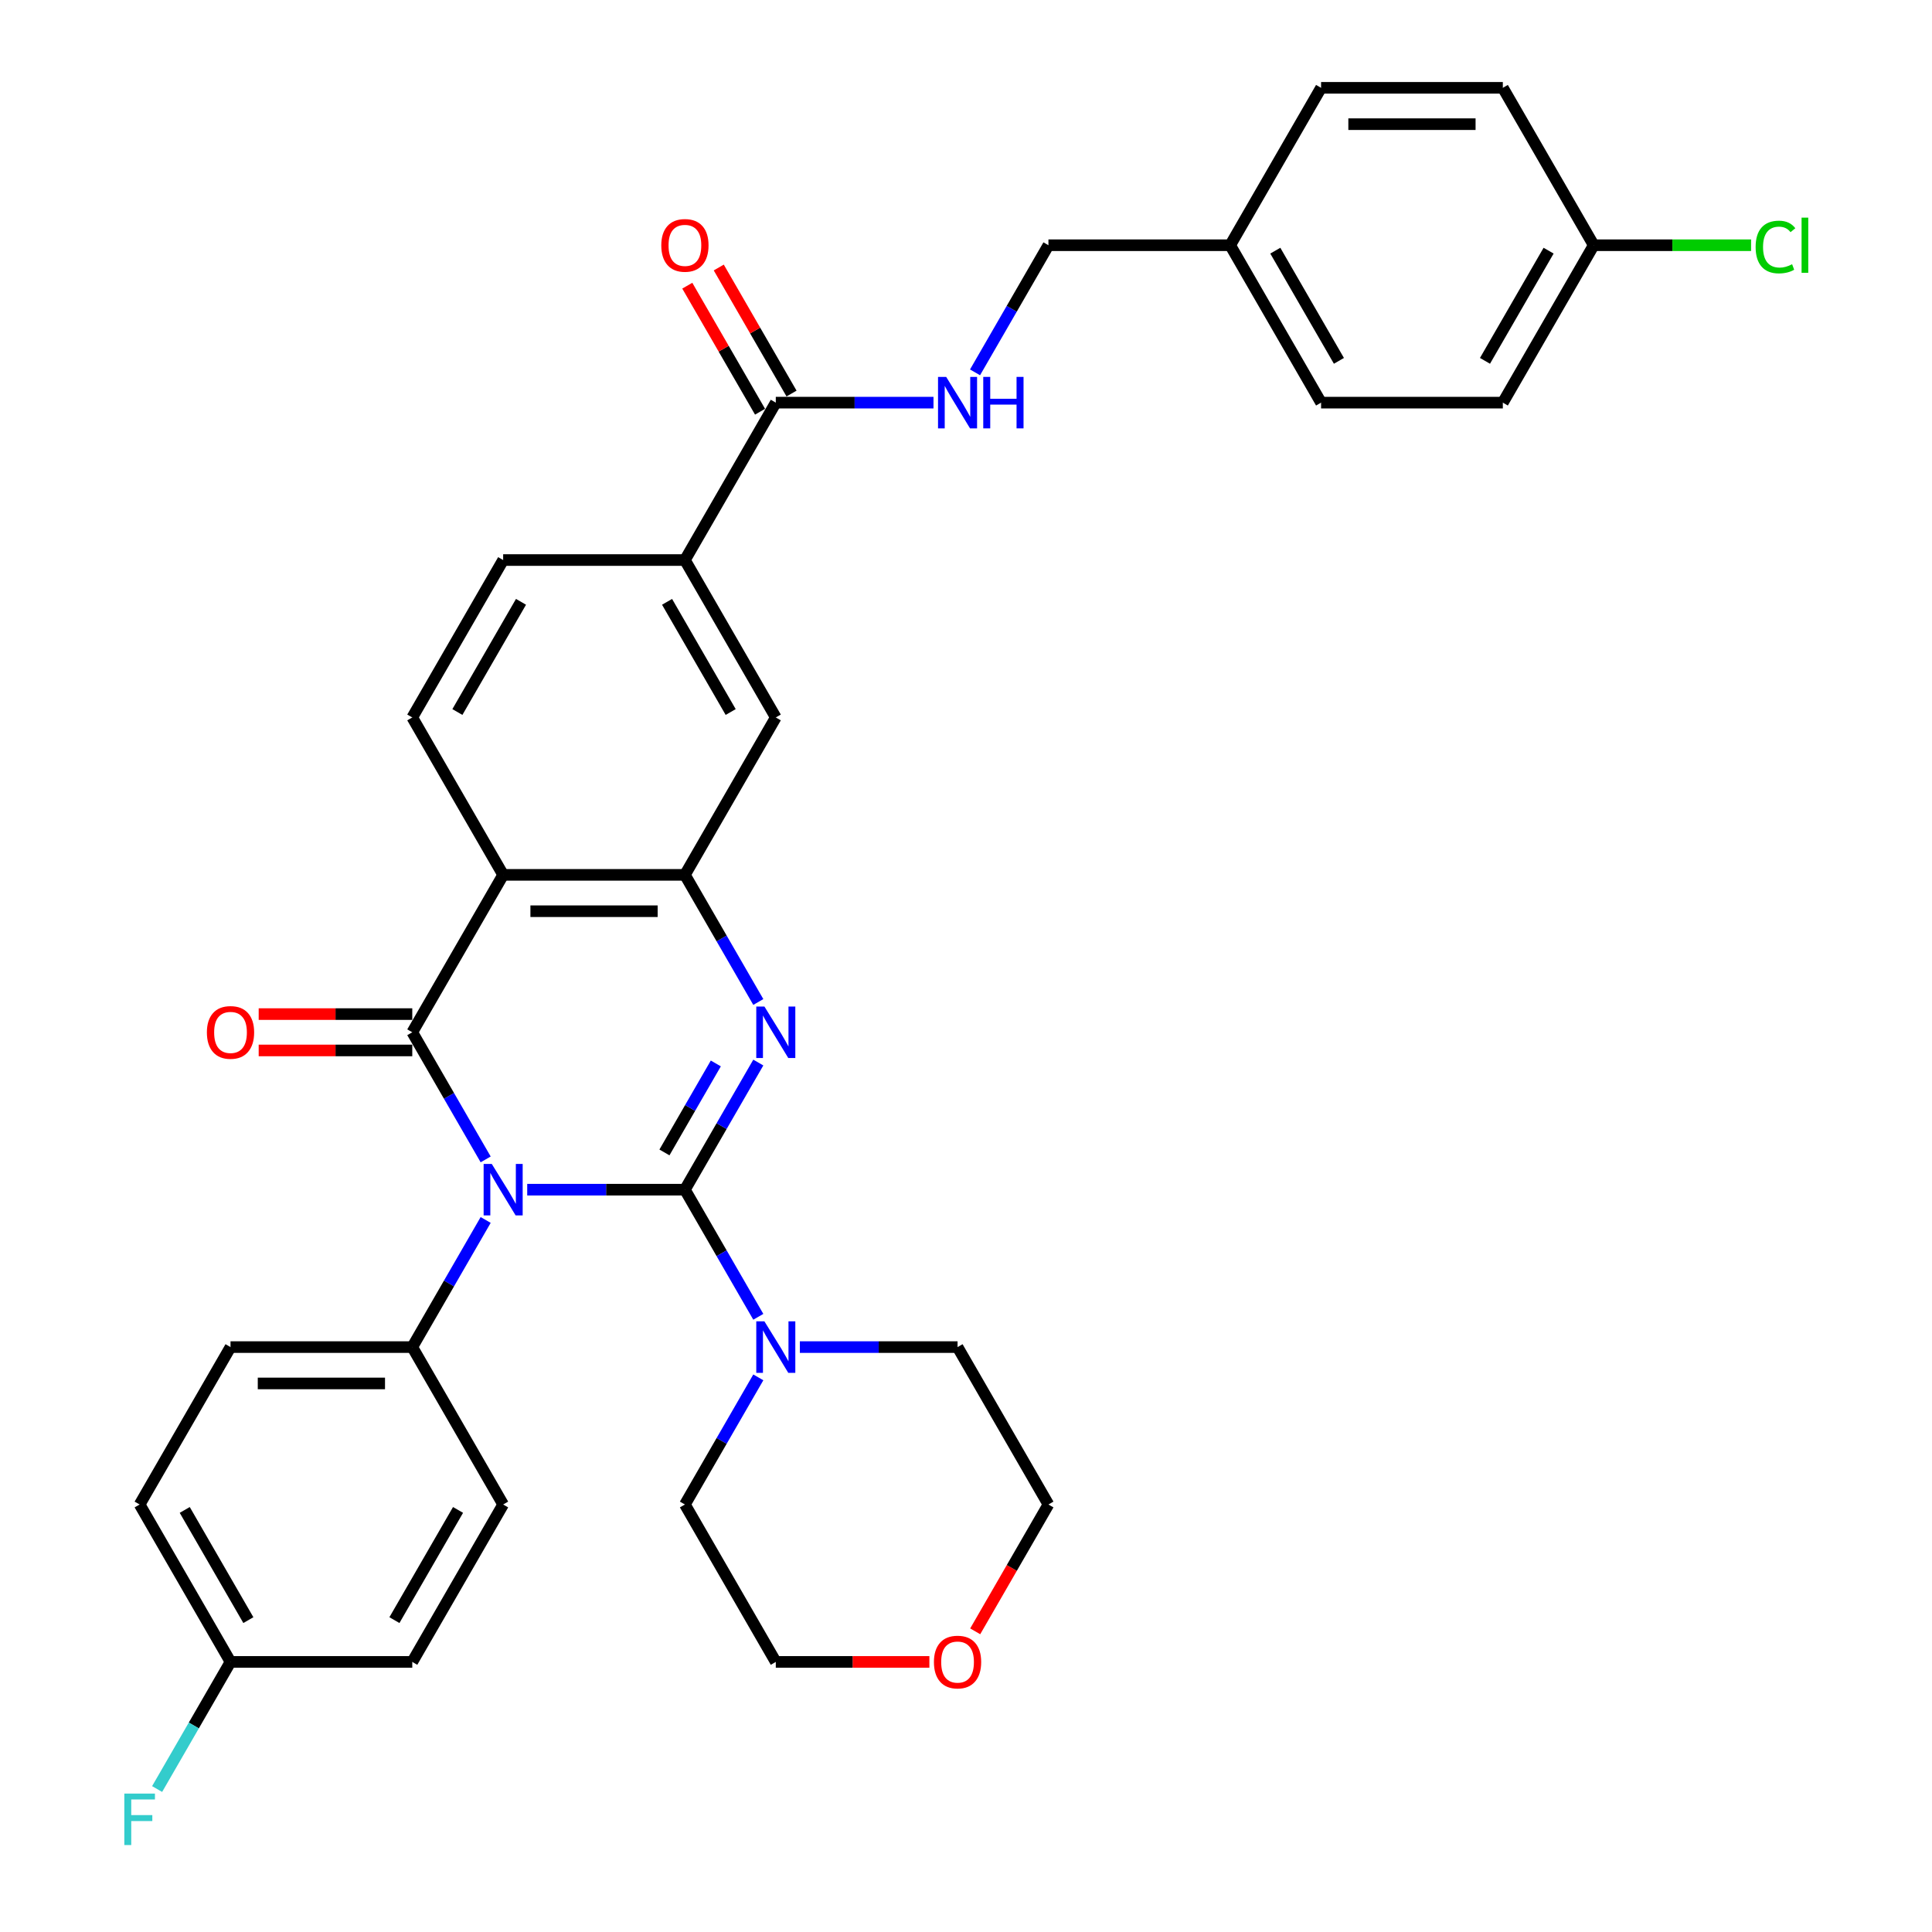 <?xml version='1.0' encoding='iso-8859-1'?>
<svg version='1.1' baseProfile='full'
              xmlns='http://www.w3.org/2000/svg'
                      xmlns:rdkit='http://www.rdkit.org/xml'
                      xmlns:xlink='http://www.w3.org/1999/xlink'
                  xml:space='preserve'
width='1000px' height='1000px' viewBox='0 0 1000 1000'>
<!-- END OF HEADER -->
<rect style='opacity:1.0;fill:#FFFFFF;stroke:none' width='1000' height='1000' x='0' y='0'> </rect>
<path class='bond-0' d='M 354.51,615.777 L 313.699,615.777' style='fill:none;fill-rule:evenodd;stroke:#000000;stroke-width:6px;stroke-linecap:butt;stroke-linejoin:miter;stroke-opacity:1' />
<path class='bond-0' d='M 313.699,615.777 L 272.887,615.777' style='fill:none;fill-rule:evenodd;stroke:#0000FF;stroke-width:6px;stroke-linecap:butt;stroke-linejoin:miter;stroke-opacity:1' />
<path class='bond-2' d='M 354.51,615.777 L 373.505,582.876' style='fill:none;fill-rule:evenodd;stroke:#000000;stroke-width:6px;stroke-linecap:butt;stroke-linejoin:miter;stroke-opacity:1' />
<path class='bond-2' d='M 373.505,582.876 L 392.5,549.976' style='fill:none;fill-rule:evenodd;stroke:#0000FF;stroke-width:6px;stroke-linecap:butt;stroke-linejoin:miter;stroke-opacity:1' />
<path class='bond-2' d='M 343.914,596.499 L 357.21,573.468' style='fill:none;fill-rule:evenodd;stroke:#000000;stroke-width:6px;stroke-linecap:butt;stroke-linejoin:miter;stroke-opacity:1' />
<path class='bond-2' d='M 357.21,573.468 L 370.507,550.438' style='fill:none;fill-rule:evenodd;stroke:#0000FF;stroke-width:6px;stroke-linecap:butt;stroke-linejoin:miter;stroke-opacity:1' />
<path class='bond-5' d='M 354.51,615.777 L 373.505,648.677' style='fill:none;fill-rule:evenodd;stroke:#000000;stroke-width:6px;stroke-linecap:butt;stroke-linejoin:miter;stroke-opacity:1' />
<path class='bond-5' d='M 373.505,648.677 L 392.5,681.578' style='fill:none;fill-rule:evenodd;stroke:#0000FF;stroke-width:6px;stroke-linecap:butt;stroke-linejoin:miter;stroke-opacity:1' />
<path class='bond-1' d='M 251.382,600.103 L 232.387,567.203' style='fill:none;fill-rule:evenodd;stroke:#0000FF;stroke-width:6px;stroke-linecap:butt;stroke-linejoin:miter;stroke-opacity:1' />
<path class='bond-1' d='M 232.387,567.203 L 213.392,534.302' style='fill:none;fill-rule:evenodd;stroke:#000000;stroke-width:6px;stroke-linecap:butt;stroke-linejoin:miter;stroke-opacity:1' />
<path class='bond-7' d='M 251.382,631.45 L 232.387,664.351' style='fill:none;fill-rule:evenodd;stroke:#0000FF;stroke-width:6px;stroke-linecap:butt;stroke-linejoin:miter;stroke-opacity:1' />
<path class='bond-7' d='M 232.387,664.351 L 213.392,697.251' style='fill:none;fill-rule:evenodd;stroke:#000000;stroke-width:6px;stroke-linecap:butt;stroke-linejoin:miter;stroke-opacity:1' />
<path class='bond-12' d='M 213.392,524.894 L 173.644,524.894' style='fill:none;fill-rule:evenodd;stroke:#000000;stroke-width:6px;stroke-linecap:butt;stroke-linejoin:miter;stroke-opacity:1' />
<path class='bond-12' d='M 173.644,524.894 L 133.895,524.894' style='fill:none;fill-rule:evenodd;stroke:#FF0000;stroke-width:6px;stroke-linecap:butt;stroke-linejoin:miter;stroke-opacity:1' />
<path class='bond-12' d='M 213.392,543.71 L 173.644,543.71' style='fill:none;fill-rule:evenodd;stroke:#000000;stroke-width:6px;stroke-linecap:butt;stroke-linejoin:miter;stroke-opacity:1' />
<path class='bond-12' d='M 173.644,543.71 L 133.895,543.71' style='fill:none;fill-rule:evenodd;stroke:#FF0000;stroke-width:6px;stroke-linecap:butt;stroke-linejoin:miter;stroke-opacity:1' />
<path class='bond-35' d='M 213.392,534.302 L 260.431,452.828' style='fill:none;fill-rule:evenodd;stroke:#000000;stroke-width:6px;stroke-linecap:butt;stroke-linejoin:miter;stroke-opacity:1' />
<path class='bond-4' d='M 392.5,518.629 L 373.505,485.728' style='fill:none;fill-rule:evenodd;stroke:#0000FF;stroke-width:6px;stroke-linecap:butt;stroke-linejoin:miter;stroke-opacity:1' />
<path class='bond-4' d='M 373.505,485.728 L 354.51,452.828' style='fill:none;fill-rule:evenodd;stroke:#000000;stroke-width:6px;stroke-linecap:butt;stroke-linejoin:miter;stroke-opacity:1' />
<path class='bond-3' d='M 260.431,452.828 L 354.51,452.828' style='fill:none;fill-rule:evenodd;stroke:#000000;stroke-width:6px;stroke-linecap:butt;stroke-linejoin:miter;stroke-opacity:1' />
<path class='bond-3' d='M 274.543,471.643 L 340.398,471.643' style='fill:none;fill-rule:evenodd;stroke:#000000;stroke-width:6px;stroke-linecap:butt;stroke-linejoin:miter;stroke-opacity:1' />
<path class='bond-9' d='M 260.431,452.828 L 213.392,371.353' style='fill:none;fill-rule:evenodd;stroke:#000000;stroke-width:6px;stroke-linecap:butt;stroke-linejoin:miter;stroke-opacity:1' />
<path class='bond-8' d='M 354.51,452.828 L 401.549,371.353' style='fill:none;fill-rule:evenodd;stroke:#000000;stroke-width:6px;stroke-linecap:butt;stroke-linejoin:miter;stroke-opacity:1' />
<path class='bond-26' d='M 414.005,697.251 L 454.817,697.251' style='fill:none;fill-rule:evenodd;stroke:#0000FF;stroke-width:6px;stroke-linecap:butt;stroke-linejoin:miter;stroke-opacity:1' />
<path class='bond-26' d='M 454.817,697.251 L 495.628,697.251' style='fill:none;fill-rule:evenodd;stroke:#000000;stroke-width:6px;stroke-linecap:butt;stroke-linejoin:miter;stroke-opacity:1' />
<path class='bond-27' d='M 392.5,712.925 L 373.505,745.826' style='fill:none;fill-rule:evenodd;stroke:#0000FF;stroke-width:6px;stroke-linecap:butt;stroke-linejoin:miter;stroke-opacity:1' />
<path class='bond-27' d='M 373.505,745.826 L 354.51,778.726' style='fill:none;fill-rule:evenodd;stroke:#000000;stroke-width:6px;stroke-linecap:butt;stroke-linejoin:miter;stroke-opacity:1' />
<path class='bond-6' d='M 401.549,208.404 L 354.51,289.878' style='fill:none;fill-rule:evenodd;stroke:#000000;stroke-width:6px;stroke-linecap:butt;stroke-linejoin:miter;stroke-opacity:1' />
<path class='bond-11' d='M 401.549,208.404 L 442.361,208.404' style='fill:none;fill-rule:evenodd;stroke:#000000;stroke-width:6px;stroke-linecap:butt;stroke-linejoin:miter;stroke-opacity:1' />
<path class='bond-11' d='M 442.361,208.404 L 483.172,208.404' style='fill:none;fill-rule:evenodd;stroke:#0000FF;stroke-width:6px;stroke-linecap:butt;stroke-linejoin:miter;stroke-opacity:1' />
<path class='bond-14' d='M 409.697,203.7 L 390.865,171.082' style='fill:none;fill-rule:evenodd;stroke:#000000;stroke-width:6px;stroke-linecap:butt;stroke-linejoin:miter;stroke-opacity:1' />
<path class='bond-14' d='M 390.865,171.082 L 372.032,138.463' style='fill:none;fill-rule:evenodd;stroke:#FF0000;stroke-width:6px;stroke-linecap:butt;stroke-linejoin:miter;stroke-opacity:1' />
<path class='bond-14' d='M 393.402,213.108 L 374.57,180.489' style='fill:none;fill-rule:evenodd;stroke:#000000;stroke-width:6px;stroke-linecap:butt;stroke-linejoin:miter;stroke-opacity:1' />
<path class='bond-14' d='M 374.57,180.489 L 355.738,147.871' style='fill:none;fill-rule:evenodd;stroke:#FF0000;stroke-width:6px;stroke-linecap:butt;stroke-linejoin:miter;stroke-opacity:1' />
<path class='bond-15' d='M 213.392,697.251 L 119.313,697.251' style='fill:none;fill-rule:evenodd;stroke:#000000;stroke-width:6px;stroke-linecap:butt;stroke-linejoin:miter;stroke-opacity:1' />
<path class='bond-15' d='M 199.28,716.067 L 133.425,716.067' style='fill:none;fill-rule:evenodd;stroke:#000000;stroke-width:6px;stroke-linecap:butt;stroke-linejoin:miter;stroke-opacity:1' />
<path class='bond-16' d='M 213.392,697.251 L 260.431,778.726' style='fill:none;fill-rule:evenodd;stroke:#000000;stroke-width:6px;stroke-linecap:butt;stroke-linejoin:miter;stroke-opacity:1' />
<path class='bond-10' d='M 401.549,371.353 L 354.51,289.878' style='fill:none;fill-rule:evenodd;stroke:#000000;stroke-width:6px;stroke-linecap:butt;stroke-linejoin:miter;stroke-opacity:1' />
<path class='bond-10' d='M 378.199,368.54 L 345.271,311.507' style='fill:none;fill-rule:evenodd;stroke:#000000;stroke-width:6px;stroke-linecap:butt;stroke-linejoin:miter;stroke-opacity:1' />
<path class='bond-37' d='M 213.392,371.353 L 260.431,289.878' style='fill:none;fill-rule:evenodd;stroke:#000000;stroke-width:6px;stroke-linecap:butt;stroke-linejoin:miter;stroke-opacity:1' />
<path class='bond-37' d='M 236.743,368.54 L 269.67,311.507' style='fill:none;fill-rule:evenodd;stroke:#000000;stroke-width:6px;stroke-linecap:butt;stroke-linejoin:miter;stroke-opacity:1' />
<path class='bond-13' d='M 354.51,289.878 L 260.431,289.878' style='fill:none;fill-rule:evenodd;stroke:#000000;stroke-width:6px;stroke-linecap:butt;stroke-linejoin:miter;stroke-opacity:1' />
<path class='bond-18' d='M 504.677,192.73 L 523.672,159.83' style='fill:none;fill-rule:evenodd;stroke:#0000FF;stroke-width:6px;stroke-linecap:butt;stroke-linejoin:miter;stroke-opacity:1' />
<path class='bond-18' d='M 523.672,159.83 L 542.668,126.929' style='fill:none;fill-rule:evenodd;stroke:#000000;stroke-width:6px;stroke-linecap:butt;stroke-linejoin:miter;stroke-opacity:1' />
<path class='bond-22' d='M 119.313,697.251 L 72.274,778.726' style='fill:none;fill-rule:evenodd;stroke:#000000;stroke-width:6px;stroke-linecap:butt;stroke-linejoin:miter;stroke-opacity:1' />
<path class='bond-23' d='M 260.431,778.726 L 213.392,860.201' style='fill:none;fill-rule:evenodd;stroke:#000000;stroke-width:6px;stroke-linecap:butt;stroke-linejoin:miter;stroke-opacity:1' />
<path class='bond-23' d='M 237.08,781.539 L 204.153,838.572' style='fill:none;fill-rule:evenodd;stroke:#000000;stroke-width:6px;stroke-linecap:butt;stroke-linejoin:miter;stroke-opacity:1' />
<path class='bond-17' d='M 481.046,860.201 L 441.298,860.201' style='fill:none;fill-rule:evenodd;stroke:#FF0000;stroke-width:6px;stroke-linecap:butt;stroke-linejoin:miter;stroke-opacity:1' />
<path class='bond-17' d='M 441.298,860.201 L 401.549,860.201' style='fill:none;fill-rule:evenodd;stroke:#000000;stroke-width:6px;stroke-linecap:butt;stroke-linejoin:miter;stroke-opacity:1' />
<path class='bond-34' d='M 504.764,844.377 L 523.716,811.551' style='fill:none;fill-rule:evenodd;stroke:#FF0000;stroke-width:6px;stroke-linecap:butt;stroke-linejoin:miter;stroke-opacity:1' />
<path class='bond-34' d='M 523.716,811.551 L 542.668,778.726' style='fill:none;fill-rule:evenodd;stroke:#000000;stroke-width:6px;stroke-linecap:butt;stroke-linejoin:miter;stroke-opacity:1' />
<path class='bond-21' d='M 542.668,126.929 L 636.746,126.929' style='fill:none;fill-rule:evenodd;stroke:#000000;stroke-width:6px;stroke-linecap:butt;stroke-linejoin:miter;stroke-opacity:1' />
<path class='bond-19' d='M 119.313,860.201 L 213.392,860.201' style='fill:none;fill-rule:evenodd;stroke:#000000;stroke-width:6px;stroke-linecap:butt;stroke-linejoin:miter;stroke-opacity:1' />
<path class='bond-25' d='M 119.313,860.201 L 100.318,893.101' style='fill:none;fill-rule:evenodd;stroke:#000000;stroke-width:6px;stroke-linecap:butt;stroke-linejoin:miter;stroke-opacity:1' />
<path class='bond-25' d='M 100.318,893.101 L 81.323,926.002' style='fill:none;fill-rule:evenodd;stroke:#33CCCC;stroke-width:6px;stroke-linecap:butt;stroke-linejoin:miter;stroke-opacity:1' />
<path class='bond-36' d='M 119.313,860.201 L 72.274,778.726' style='fill:none;fill-rule:evenodd;stroke:#000000;stroke-width:6px;stroke-linecap:butt;stroke-linejoin:miter;stroke-opacity:1' />
<path class='bond-36' d='M 128.552,838.572 L 95.624,781.539' style='fill:none;fill-rule:evenodd;stroke:#000000;stroke-width:6px;stroke-linecap:butt;stroke-linejoin:miter;stroke-opacity:1' />
<path class='bond-20' d='M 824.904,126.929 L 777.864,208.404' style='fill:none;fill-rule:evenodd;stroke:#000000;stroke-width:6px;stroke-linecap:butt;stroke-linejoin:miter;stroke-opacity:1' />
<path class='bond-20' d='M 801.553,129.742 L 768.625,186.775' style='fill:none;fill-rule:evenodd;stroke:#000000;stroke-width:6px;stroke-linecap:butt;stroke-linejoin:miter;stroke-opacity:1' />
<path class='bond-24' d='M 824.904,126.929 L 865.631,126.929' style='fill:none;fill-rule:evenodd;stroke:#000000;stroke-width:6px;stroke-linecap:butt;stroke-linejoin:miter;stroke-opacity:1' />
<path class='bond-24' d='M 865.631,126.929 L 906.357,126.929' style='fill:none;fill-rule:evenodd;stroke:#00CC00;stroke-width:6px;stroke-linecap:butt;stroke-linejoin:miter;stroke-opacity:1' />
<path class='bond-38' d='M 824.904,126.929 L 777.864,45.455' style='fill:none;fill-rule:evenodd;stroke:#000000;stroke-width:6px;stroke-linecap:butt;stroke-linejoin:miter;stroke-opacity:1' />
<path class='bond-30' d='M 636.746,126.929 L 683.786,45.455' style='fill:none;fill-rule:evenodd;stroke:#000000;stroke-width:6px;stroke-linecap:butt;stroke-linejoin:miter;stroke-opacity:1' />
<path class='bond-31' d='M 636.746,126.929 L 683.786,208.404' style='fill:none;fill-rule:evenodd;stroke:#000000;stroke-width:6px;stroke-linecap:butt;stroke-linejoin:miter;stroke-opacity:1' />
<path class='bond-31' d='M 660.097,129.742 L 693.025,186.775' style='fill:none;fill-rule:evenodd;stroke:#000000;stroke-width:6px;stroke-linecap:butt;stroke-linejoin:miter;stroke-opacity:1' />
<path class='bond-33' d='M 495.628,697.251 L 542.668,778.726' style='fill:none;fill-rule:evenodd;stroke:#000000;stroke-width:6px;stroke-linecap:butt;stroke-linejoin:miter;stroke-opacity:1' />
<path class='bond-32' d='M 354.51,778.726 L 401.549,860.201' style='fill:none;fill-rule:evenodd;stroke:#000000;stroke-width:6px;stroke-linecap:butt;stroke-linejoin:miter;stroke-opacity:1' />
<path class='bond-28' d='M 777.864,208.404 L 683.786,208.404' style='fill:none;fill-rule:evenodd;stroke:#000000;stroke-width:6px;stroke-linecap:butt;stroke-linejoin:miter;stroke-opacity:1' />
<path class='bond-29' d='M 777.864,45.455 L 683.786,45.455' style='fill:none;fill-rule:evenodd;stroke:#000000;stroke-width:6px;stroke-linecap:butt;stroke-linejoin:miter;stroke-opacity:1' />
<path class='bond-29' d='M 763.753,64.27 L 697.898,64.27' style='fill:none;fill-rule:evenodd;stroke:#000000;stroke-width:6px;stroke-linecap:butt;stroke-linejoin:miter;stroke-opacity:1' />
<path  class='atom-1' d='M 254.542 602.455
L 263.272 616.567
Q 264.138 617.959, 265.53 620.481
Q 266.923 623.002, 266.998 623.153
L 266.998 602.455
L 270.535 602.455
L 270.535 629.098
L 266.885 629.098
L 257.515 613.669
Q 256.423 611.863, 255.257 609.793
Q 254.128 607.724, 253.789 607.084
L 253.789 629.098
L 250.327 629.098
L 250.327 602.455
L 254.542 602.455
' fill='#0000FF'/>
<path  class='atom-3' d='M 395.66 520.981
L 404.391 535.092
Q 405.256 536.485, 406.648 539.006
Q 408.041 541.527, 408.116 541.678
L 408.116 520.981
L 411.653 520.981
L 411.653 547.624
L 408.003 547.624
L 398.633 532.195
Q 397.542 530.389, 396.375 528.319
Q 395.246 526.249, 394.907 525.609
L 394.907 547.624
L 391.445 547.624
L 391.445 520.981
L 395.66 520.981
' fill='#0000FF'/>
<path  class='atom-6' d='M 395.66 683.93
L 404.391 698.042
Q 405.256 699.434, 406.648 701.955
Q 408.041 704.477, 408.116 704.627
L 408.116 683.93
L 411.653 683.93
L 411.653 710.573
L 408.003 710.573
L 398.633 695.144
Q 397.542 693.338, 396.375 691.268
Q 395.246 689.198, 394.907 688.559
L 394.907 710.573
L 391.445 710.573
L 391.445 683.93
L 395.66 683.93
' fill='#0000FF'/>
<path  class='atom-12' d='M 489.739 195.082
L 498.469 209.194
Q 499.335 210.586, 500.727 213.108
Q 502.12 215.629, 502.195 215.78
L 502.195 195.082
L 505.732 195.082
L 505.732 221.725
L 502.082 221.725
L 492.712 206.296
Q 491.62 204.49, 490.454 202.42
Q 489.325 200.351, 488.986 199.711
L 488.986 221.725
L 485.524 221.725
L 485.524 195.082
L 489.739 195.082
' fill='#0000FF'/>
<path  class='atom-12' d='M 508.931 195.082
L 512.544 195.082
L 512.544 206.409
L 526.166 206.409
L 526.166 195.082
L 529.779 195.082
L 529.779 221.725
L 526.166 221.725
L 526.166 209.42
L 512.544 209.42
L 512.544 221.725
L 508.931 221.725
L 508.931 195.082
' fill='#0000FF'/>
<path  class='atom-13' d='M 107.083 534.377
Q 107.083 527.98, 110.244 524.405
Q 113.405 520.83, 119.313 520.83
Q 125.221 520.83, 128.382 524.405
Q 131.543 527.98, 131.543 534.377
Q 131.543 540.85, 128.345 544.538
Q 125.146 548.188, 119.313 548.188
Q 113.443 548.188, 110.244 544.538
Q 107.083 540.888, 107.083 534.377
M 119.313 545.178
Q 123.377 545.178, 125.56 542.468
Q 127.78 539.721, 127.78 534.377
Q 127.78 529.147, 125.56 526.512
Q 123.377 523.841, 119.313 523.841
Q 115.249 523.841, 113.029 526.475
Q 110.846 529.109, 110.846 534.377
Q 110.846 539.759, 113.029 542.468
Q 115.249 545.178, 119.313 545.178
' fill='#FF0000'/>
<path  class='atom-15' d='M 342.28 127.004
Q 342.28 120.607, 345.441 117.032
Q 348.602 113.457, 354.51 113.457
Q 360.418 113.457, 363.579 117.032
Q 366.74 120.607, 366.74 127.004
Q 366.74 133.477, 363.542 137.165
Q 360.343 140.815, 354.51 140.815
Q 348.639 140.815, 345.441 137.165
Q 342.28 133.515, 342.28 127.004
M 354.51 137.805
Q 358.574 137.805, 360.757 135.095
Q 362.977 132.348, 362.977 127.004
Q 362.977 121.774, 360.757 119.139
Q 358.574 116.468, 354.51 116.468
Q 350.446 116.468, 348.226 119.102
Q 346.043 121.736, 346.043 127.004
Q 346.043 132.386, 348.226 135.095
Q 350.446 137.805, 354.51 137.805
' fill='#FF0000'/>
<path  class='atom-18' d='M 483.398 860.276
Q 483.398 853.879, 486.559 850.304
Q 489.72 846.729, 495.628 846.729
Q 501.536 846.729, 504.697 850.304
Q 507.858 853.879, 507.858 860.276
Q 507.858 866.749, 504.66 870.436
Q 501.461 874.087, 495.628 874.087
Q 489.758 874.087, 486.559 870.436
Q 483.398 866.786, 483.398 860.276
M 495.628 871.076
Q 499.692 871.076, 501.875 868.367
Q 504.095 865.62, 504.095 860.276
Q 504.095 855.045, 501.875 852.411
Q 499.692 849.739, 495.628 849.739
Q 491.564 849.739, 489.344 852.373
Q 487.161 855.008, 487.161 860.276
Q 487.161 865.657, 489.344 868.367
Q 491.564 871.076, 495.628 871.076
' fill='#FF0000'/>
<path  class='atom-25' d='M 908.709 127.851
Q 908.709 121.228, 911.795 117.766
Q 914.918 114.266, 920.827 114.266
Q 926.321 114.266, 929.256 118.142
L 926.772 120.174
Q 924.627 117.352, 920.827 117.352
Q 916.8 117.352, 914.655 120.061
Q 912.548 122.733, 912.548 127.851
Q 912.548 133.12, 914.73 135.829
Q 916.951 138.538, 921.241 138.538
Q 924.176 138.538, 927.6 136.77
L 928.654 139.592
Q 927.262 140.495, 925.154 141.022
Q 923.047 141.549, 920.714 141.549
Q 914.918 141.549, 911.795 138.012
Q 908.709 134.474, 908.709 127.851
' fill='#00CC00'/>
<path  class='atom-25' d='M 932.492 112.648
L 935.954 112.648
L 935.954 141.21
L 932.492 141.21
L 932.492 112.648
' fill='#00CC00'/>
<path  class='atom-26' d='M 64.352 928.354
L 80.195 928.354
L 80.195 931.402
L 67.927 931.402
L 67.927 939.493
L 78.84 939.493
L 78.84 942.578
L 67.927 942.578
L 67.927 954.997
L 64.352 954.997
L 64.352 928.354
' fill='#33CCCC'/>
</svg>

